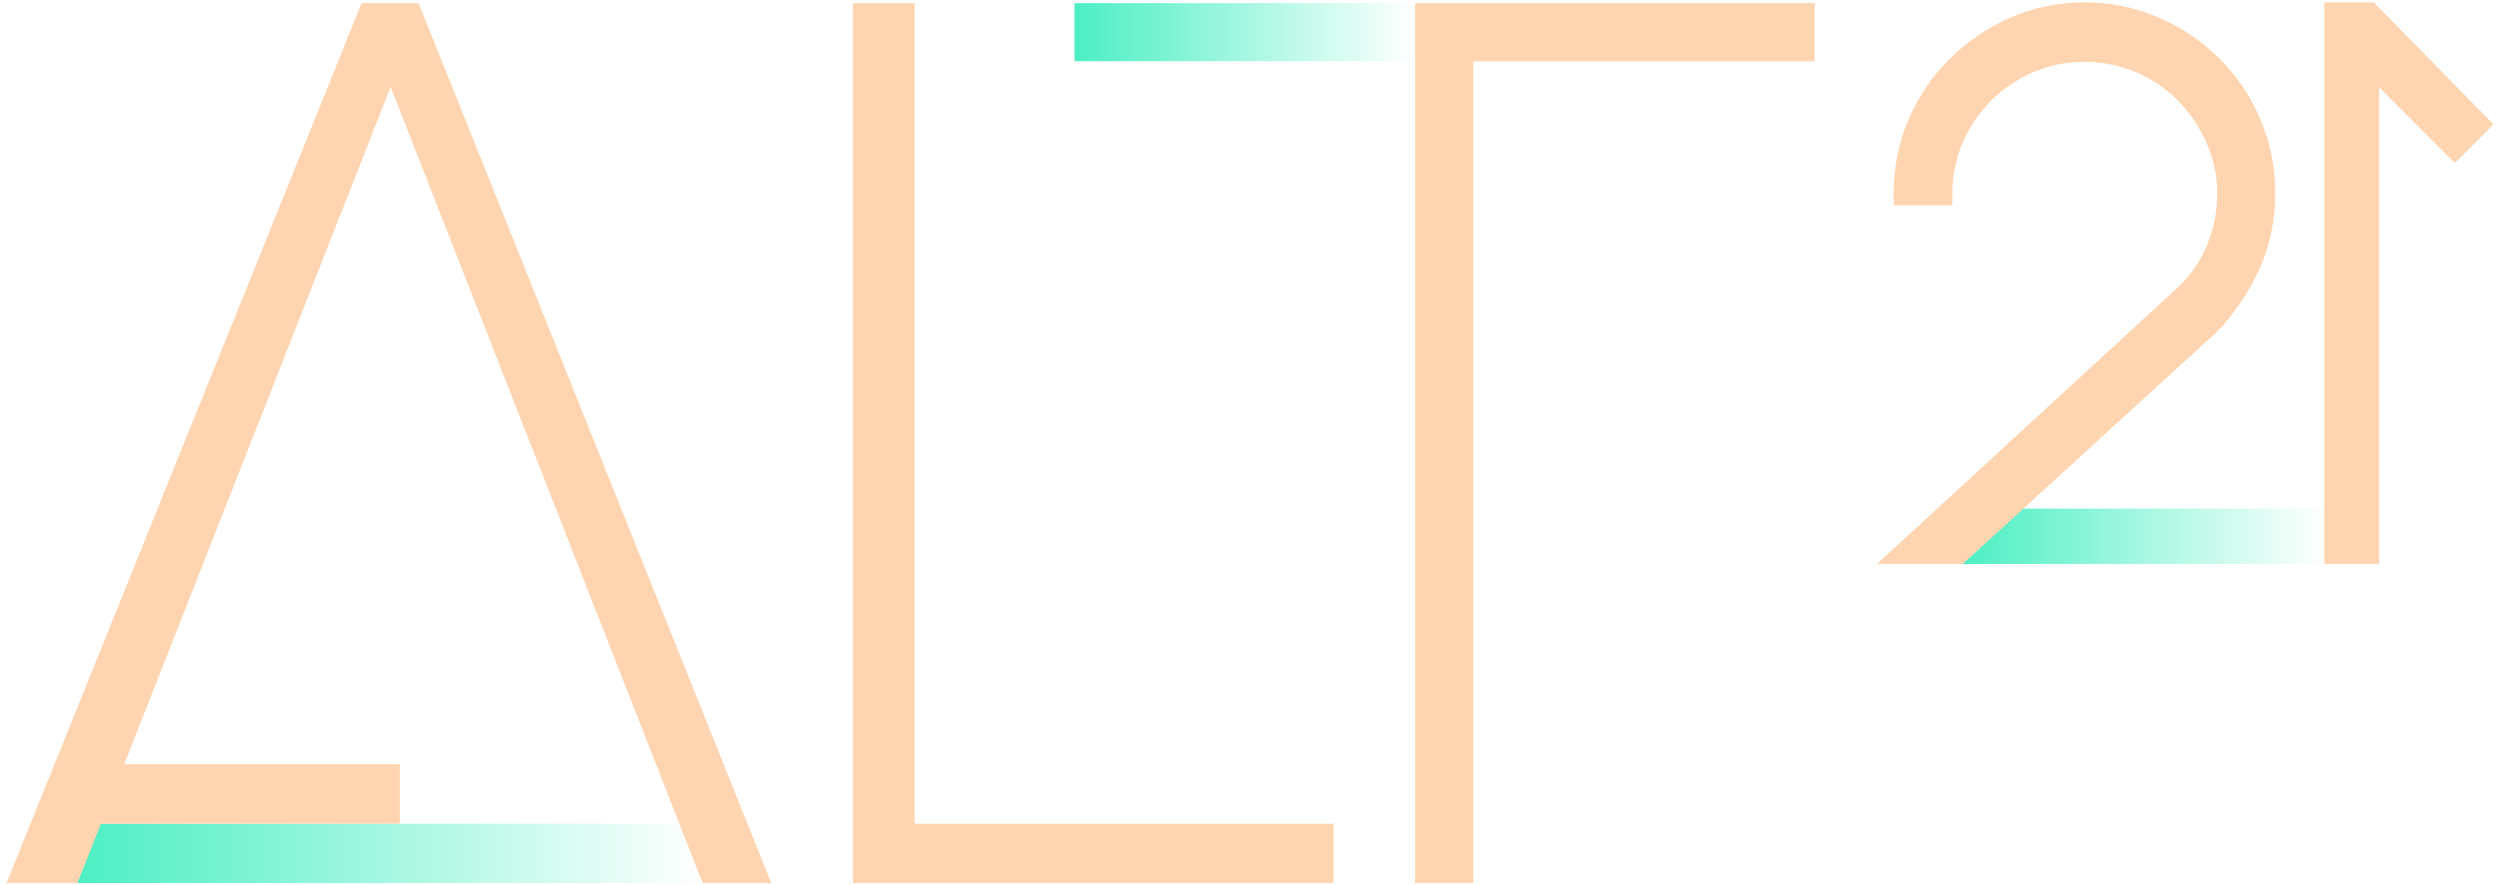 <?xml version="1.0" encoding="utf-8"?>
<!-- Generator: Adobe Illustrator 27.4.1, SVG Export Plug-In . SVG Version: 6.00 Build 0)  -->
<svg version="1.1" id="uuid-4323238d-1525-4bc3-b0df-30e200141d50"
	 xmlns="http://www.w3.org/2000/svg" xmlns:xlink="http://www.w3.org/1999/xlink" x="0px" y="0px" viewBox="0 0 1920 680"
	 style="enable-background:new 0 0 1920 680;" xml:space="preserve">
<style type="text/css">
	.st0{fill:url(#SVGID_1_);}
	.st1{fill:#FFD5B1;}
	.st2{fill:url(#SVGID_00000049215519601308385580000000706940317320395693_);}
	.st3{fill:url(#SVGID_00000101806923392988940930000014961738453448073623_);}
</style>
<linearGradient id="SVGID_1_" gradientUnits="userSpaceOnUse" x1="58.11" y1="26.56" x2="539.59" y2="26.56" gradientTransform="matrix(1 0 0 -1 0 682)">
	<stop  offset="0" style="stop-color:#4CEFC3"/>
	<stop  offset="1" style="stop-color:#4CEFC3;stop-opacity:0"/>
</linearGradient>
<path class="st0" d="M58.1,678.2l18.8-45.6h444.8l17.9,45.6"/>
<path class="st1" d="M1024.1,678.2h-369V2.4h47.4v630.2h321.7V678.2L1024.1,678.2z"/>
<path class="st1" d="M1393.7,2.4v44.7h-262.2v631.1h-44.7V2.4H1393.7L1393.7,2.4z"/>
<polygon class="st1" points="539.6,678.2 592.3,678.2 321.5,2.4 277.7,2.4 5,678.2 59.5,678.2 77.5,632.6 307.1,632.6 307.1,587 
	95.4,587 300,66.8 "/>
<linearGradient id="SVGID_00000145778414087081978880000009513779051981812917_" gradientUnits="userSpaceOnUse" x1="825.22" y1="657.325" x2="1086.85" y2="657.325" gradientTransform="matrix(1 0 0 -1 0 682)">
	<stop  offset="0" style="stop-color:#4CEFC3"/>
	<stop  offset="1" style="stop-color:#4CEFC3;stop-opacity:0"/>
</linearGradient>
<path style="fill:url(#SVGID_00000145778414087081978880000009513779051981812917_);" d="M825.2,47V2.4h261.6V47L825.2,47L825.2,47z
	"/>
<linearGradient id="SVGID_00000163766379851916345420000015323308740958849670_" gradientUnits="userSpaceOnUse" x1="1502.78" y1="269.94" x2="1781.17" y2="269.94" gradientTransform="matrix(1 0 0 -1 3.91 681.83)">
	<stop  offset="0" style="stop-color:#4CEFC3"/>
	<stop  offset="1" style="stop-color:#4CEFC3;stop-opacity:0"/>
</linearGradient>
<path style="fill:url(#SVGID_00000163766379851916345420000015323308740958849670_);" d="M1506.7,433.1l45.5-42.5h232.9v42.5
	L1506.7,433.1L1506.7,433.1z"/>
<polygon class="st1" points="1823,1.8 1785.1,1.8 1785.1,433.1 1827.2,433.1 1827.2,67 1885.3,125.2 1915,95.5 "/>
<path class="st1" d="M1735.8,91.2c-7.6-17.8-18.3-33.4-31.6-46.6c-13.3-13.2-29.1-23.7-46.7-31.3c-17.8-7.7-36.8-11.5-56.7-11.5
	s-39.4,4-57,11.8c-17.4,7.7-33.1,18.3-46.4,31.5c-13.4,13.2-24,28.9-31.6,46.6c-7.7,17.8-11.5,37-11.5,57.2v8.8h45.1v-8.8
	c0-13.9,2.7-27,7.9-39.2c5.3-12.2,12.7-23.1,21.9-32.4s20.2-16.6,32.4-21.9c12.2-5.2,25.3-7.9,39.2-7.9s27.1,2.7,39.5,7.9
	c12.4,5.3,23.2,12.6,32.3,21.8c9.1,9.3,16.5,20.2,22,32.5c5.4,12.1,8.2,25.3,8.2,39.1s-2.7,27.3-8,39.8
	c-5.2,12.5-12.7,23.2-22.2,32.1l-231.1,212.4h65.9L1703,254.5l0.4-0.4c13.2-14,23.9-30,31.9-47.6c8.1-17.8,12.1-37.3,12.1-58
	S1743.5,109,1735.8,91.2L1735.8,91.2z"/>
</svg>
